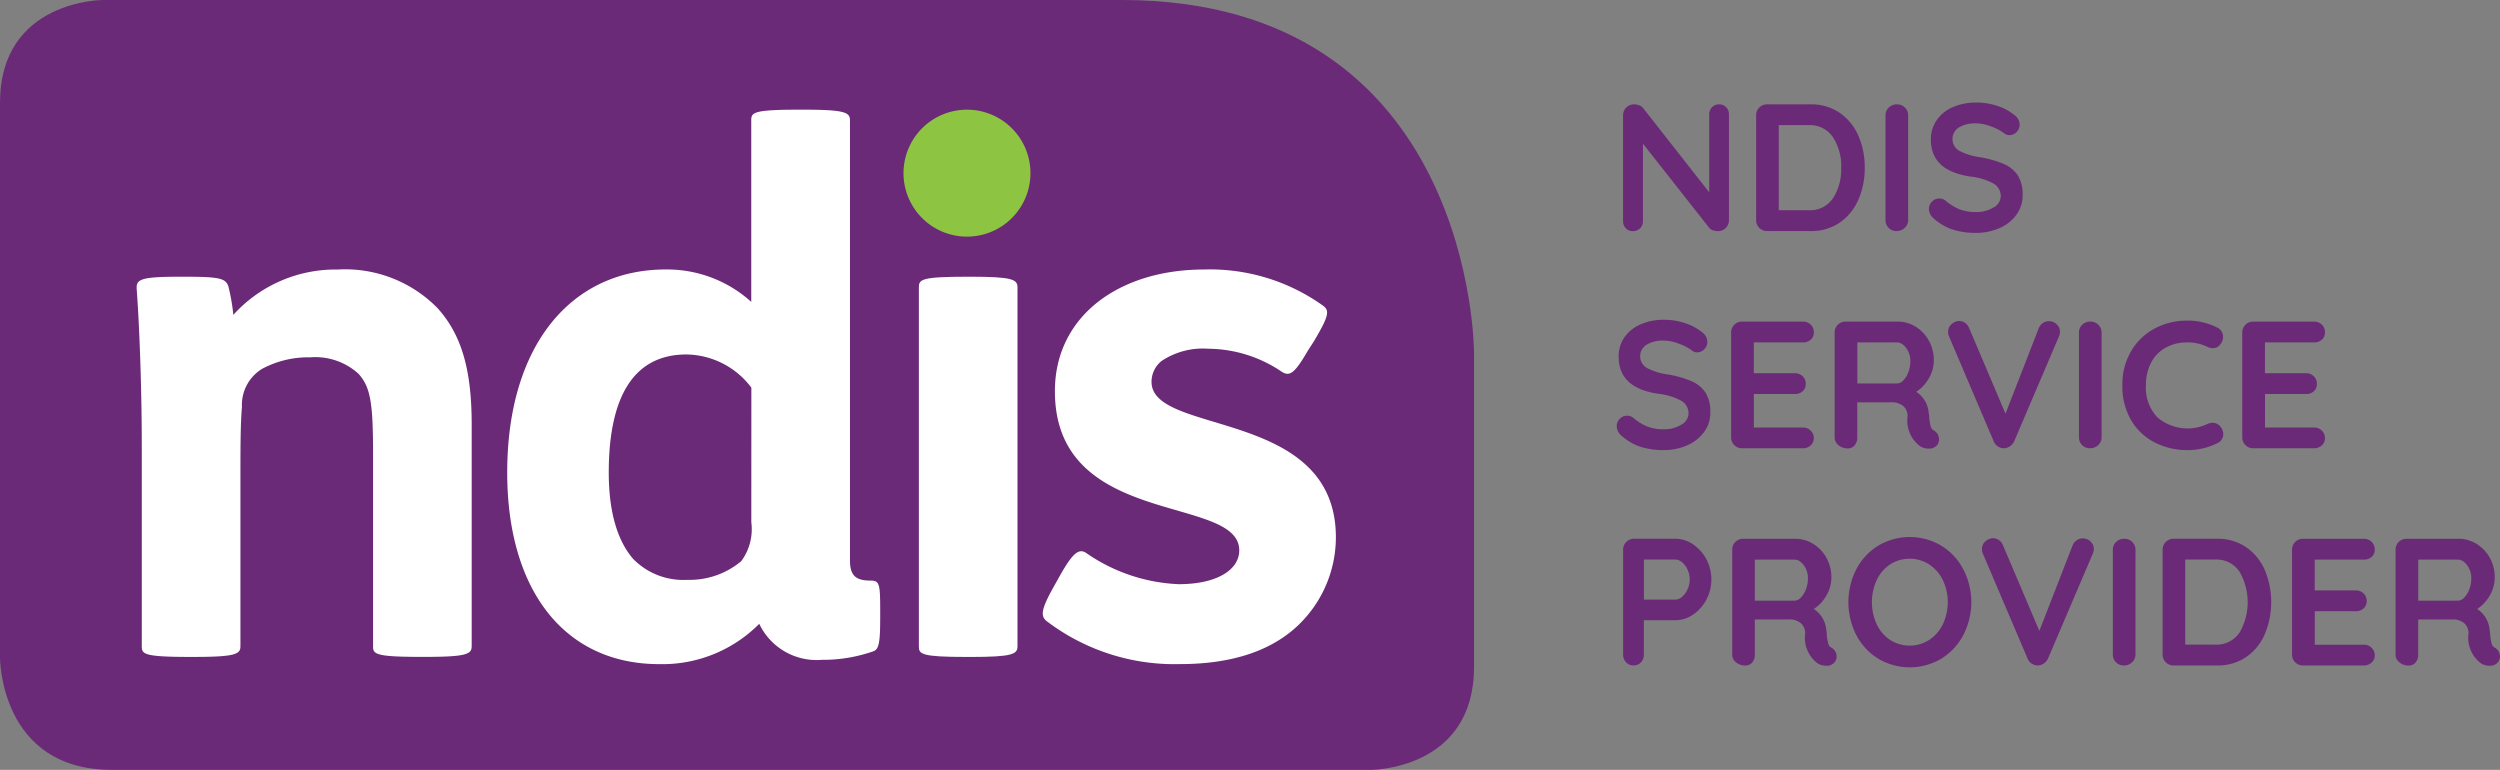 <?xml version="1.0" encoding="UTF-8"?> <svg xmlns="http://www.w3.org/2000/svg" xmlns:xlink="http://www.w3.org/1999/xlink" width="165.743" height="51.039" viewBox="0 0 165.743 51.039"><rect x="0" y="0" width="165.743" height="51.039" fill="#808080" stroke="none"/><defs><clipPath id="clip-path"><rect id="Rectangle_2203" data-name="Rectangle 2203" width="165.743" height="51.039" transform="translate(0 0)" fill="none"></rect></clipPath></defs><g id="Group_6262" data-name="Group 6262" transform="translate(0 0)"><g id="Group_6261" data-name="Group 6261" clip-path="url(#clip-path)"><path id="Path_5570" data-name="Path 5570" d="M6.811,0S0,0,0,6.811V43.632s0,7.407,7.407,7.407H90.913s6.81,0,6.81-6.81V23.348S97.723,0,74.375,0Z" fill="#6b2a77"></path><path id="Path_5571" data-name="Path 5571" d="M12.175,18.346c2.338,0,2.769.095,2.96.621a12.685,12.685,0,0,1,.334,1.909A9.128,9.128,0,0,1,22.39,17.87a8.568,8.568,0,0,1,6.637,2.578c1.574,1.765,2.244,4.057,2.244,7.685v14.7c0,.525-.287.716-3.1.716h-.239c-3.1,0-3.2-.191-3.2-.716V29.947c0-3.3-.192-4.3-.956-5.157a4.249,4.249,0,0,0-3.2-1.1,6.483,6.483,0,0,0-3.2.763,2.8,2.8,0,0,0-1.336,2.531c-.1,1.1-.1,2.865-.1,4.677V42.836c0,.525-.287.716-3.1.716H12.6c-3.1,0-3.2-.191-3.2-.716V29.66c0-3.723-.144-7.877-.335-10.456-.047-.667.144-.858,2.865-.858Z" fill="#fff"></path><path id="Path_5572" data-name="Path 5572" d="M49.813,25.7a5.47,5.47,0,0,0-4.3-2.2c-3.483,0-5.154,2.77-5.154,7.831,0,2.815.667,4.631,1.622,5.728a4.649,4.649,0,0,0,3.581,1.383,5.334,5.334,0,0,0,3.581-1.239,3.567,3.567,0,0,0,.667-2.579ZM53.251,7.271c2.818,0,3.1.19,3.1.715v29.17c0,1.05.43,1.336,1.383,1.336.574,0,.621.24.621,1.959v.524c0,1.671-.1,2.053-.429,2.195a10.107,10.107,0,0,1-3.437.575,4.211,4.211,0,0,1-4.154-2.388A9.033,9.033,0,0,1,43.7,44.03c-6.253,0-10.073-4.87-10.073-12.7,0-8.451,4.251-13.464,10.5-13.464a8.308,8.308,0,0,1,5.679,2.149V7.986c0-.525.1-.715,3.2-.715Z" fill="#fff"></path><path id="Path_5573" data-name="Path 5573" d="M70.272,38.159c.811-1.433,1.241-1.862,1.766-1.48a11.559,11.559,0,0,0,6.111,2.051c2.531,0,4.01-.954,4.01-2.242,0-3.724-12.222-1.432-12.222-10.551,0-5.012,4.3-8.069,9.883-8.069A12.88,12.88,0,0,1,87.7,20.256c.479.335.384.716-.572,2.338l-.43.67c-.859,1.48-1.192,1.718-1.718,1.384a8.78,8.78,0,0,0-4.87-1.528,4.942,4.942,0,0,0-3.1.811,1.768,1.768,0,0,0-.667,1.386c0,3.58,12.222,1.718,12.222,10.31A8.081,8.081,0,0,1,86.121,41.4c-1.766,1.717-4.392,2.627-7.878,2.627a13.983,13.983,0,0,1-8.877-2.867c-.381-.333-.335-.763.43-2.148Z" fill="#fff"></path><path id="Path_5574" data-name="Path 5574" d="M64.357,18.346c2.818,0,3.1.191,3.1.716V42.836c0,.527-.286.718-3.1.718h-.239c-3.1,0-3.2-.191-3.2-.718V19.062c0-.525.1-.716,3.2-.716Z" fill="#fff"></path><path id="Path_5575" data-name="Path 5575" d="M64.105,15.688A4.208,4.208,0,1,0,59.9,11.48a4.208,4.208,0,0,0,4.208,4.208" fill="#8dc542"></path><path id="Path_5576" data-name="Path 5576" d="M114.444,7.111a.675.675,0,0,1,.18.48v7a.717.717,0,0,1-.732.732,1.037,1.037,0,0,1-.33-.054.467.467,0,0,1-.234-.15l-4.405-5.592v5.124a.662.662,0,0,1-.185.48.643.643,0,0,1-.486.192.609.609,0,0,1-.468-.192.675.675,0,0,1-.18-.48v-7a.718.718,0,0,1,.732-.732.918.918,0,0,1,.354.072.581.581,0,0,1,.258.192l4.368,5.568V7.591a.662.662,0,0,1,.186-.48.631.631,0,0,1,.474-.192.612.612,0,0,1,.468.192" fill="#6b2a77"></path><path id="Path_5577" data-name="Path 5577" d="M121.962,7.477A3.548,3.548,0,0,1,123.2,8.989a5.161,5.161,0,0,1,.426,2.13,5.159,5.159,0,0,1-.426,2.129,3.545,3.545,0,0,1-1.236,1.513,3.332,3.332,0,0,1-1.938.558h-2.868a.718.718,0,0,1-.732-.733V7.651a.718.718,0,0,1,.732-.733h2.868a3.332,3.332,0,0,1,1.938.559m-.438,5.664a3.532,3.532,0,0,0,.54-2.022,3.5,3.5,0,0,0-.546-2.022,1.829,1.829,0,0,0-1.614-.8h-1.98v5.64h1.98a1.826,1.826,0,0,0,1.62-.8" fill="#6b2a77"></path><path id="Path_5578" data-name="Path 5578" d="M126.275,15.109a.756.756,0,0,1-.528.21.723.723,0,0,1-.534-.21.706.706,0,0,1-.209-.522V7.651a.7.7,0,0,1,.215-.522.759.759,0,0,1,.552-.21.714.714,0,0,1,.516.21.7.7,0,0,1,.217.522v6.936a.68.68,0,0,1-.229.522" fill="#6b2a77"></path><path id="Path_5579" data-name="Path 5579" d="M129.467,15.223a3.6,3.6,0,0,1-1.261-.732.841.841,0,0,1-.323-.636.676.676,0,0,1,.2-.486.664.664,0,0,1,.492-.21.633.633,0,0,1,.409.144,3.5,3.5,0,0,0,.935.575,2.939,2.939,0,0,0,1.08.181,2.17,2.17,0,0,0,1.158-.3.868.868,0,0,0,.487-.744.954.954,0,0,0-.481-.847,4.1,4.1,0,0,0-1.523-.462q-2.628-.383-2.628-2.447a2.216,2.216,0,0,1,.4-1.314,2.5,2.5,0,0,1,1.08-.852,3.823,3.823,0,0,1,1.525-.294,4.339,4.339,0,0,1,1.422.228,3.471,3.471,0,0,1,1.109.6.8.8,0,0,1,.349.637.677.677,0,0,1-.2.485.645.645,0,0,1-.481.21.531.531,0,0,1-.323-.107,3.184,3.184,0,0,0-.87-.462,2.861,2.861,0,0,0-1-.21,2.071,2.071,0,0,0-1.17.281.9.9,0,0,0,.012,1.519,4.033,4.033,0,0,0,1.338.432,7.007,7.007,0,0,1,1.65.461,2.12,2.12,0,0,1,.93.769,2.36,2.36,0,0,1,.311,1.29,2.148,2.148,0,0,1-.426,1.326,2.742,2.742,0,0,1-1.133.876,3.822,3.822,0,0,1-1.525.306,5.01,5.01,0,0,1-1.535-.216" fill="#6b2a77"></path><path id="Path_5580" data-name="Path 5580" d="M108.768,29.624a3.6,3.6,0,0,1-1.261-.732.841.841,0,0,1-.323-.636.676.676,0,0,1,.2-.486.664.664,0,0,1,.492-.21.633.633,0,0,1,.409.144,3.5,3.5,0,0,0,.935.575,2.939,2.939,0,0,0,1.08.181,2.17,2.17,0,0,0,1.158-.3.868.868,0,0,0,.487-.744.954.954,0,0,0-.481-.847,4.1,4.1,0,0,0-1.523-.462q-2.628-.383-2.628-2.447a2.216,2.216,0,0,1,.395-1.314,2.5,2.5,0,0,1,1.08-.852,3.823,3.823,0,0,1,1.525-.294,4.339,4.339,0,0,1,1.422.228,3.471,3.471,0,0,1,1.109.6.8.8,0,0,1,.349.637.677.677,0,0,1-.2.485.645.645,0,0,1-.481.21.531.531,0,0,1-.323-.107,3.185,3.185,0,0,0-.87-.462,2.861,2.861,0,0,0-1-.21,2.071,2.071,0,0,0-1.17.281.9.9,0,0,0,.012,1.519,4.033,4.033,0,0,0,1.338.432,7.007,7.007,0,0,1,1.65.461,2.12,2.12,0,0,1,.93.769,2.36,2.36,0,0,1,.311,1.29,2.148,2.148,0,0,1-.426,1.326,2.742,2.742,0,0,1-1.133.876,3.822,3.822,0,0,1-1.525.306,5.01,5.01,0,0,1-1.535-.216" fill="#6b2a77"></path><path id="Path_5581" data-name="Path 5581" d="M120.041,28.55a.667.667,0,0,1,.21.486.637.637,0,0,1-.21.492.742.742,0,0,1-.521.192H115.5a.717.717,0,0,1-.731-.733V22.052a.716.716,0,0,1,.731-.732h4.021a.729.729,0,0,1,.521.2.67.67,0,0,1,.21.51.623.623,0,0,1-.2.486.752.752,0,0,1-.527.186h-3.252v2.039h2.711a.732.732,0,0,1,.522.2.669.669,0,0,1,.21.509.624.624,0,0,1-.2.487.753.753,0,0,1-.528.186h-2.711v2.22h3.252a.706.706,0,0,1,.521.21" fill="#6b2a77"></path><path id="Path_5582" data-name="Path 5582" d="M128.465,28.8a.64.64,0,0,1,.09.324.615.615,0,0,1-.145.4.676.676,0,0,1-.551.216,1.081,1.081,0,0,1-.529-.132,2.109,2.109,0,0,1-.863-2,.874.874,0,0,0-.282-.684,1.179,1.179,0,0,0-.811-.252h-2.243v2.328a.781.781,0,0,1-.175.528.574.574,0,0,1-.462.2.93.93,0,0,1-.605-.21.646.646,0,0,1-.258-.522V22.052a.718.718,0,0,1,.732-.732h3.456a2.221,2.221,0,0,1,1.175.336,2.475,2.475,0,0,1,.883.924,2.649,2.649,0,0,1,.329,1.32,2.339,2.339,0,0,1-.323,1.17,2.584,2.584,0,0,1-.841.906,1.833,1.833,0,0,1,.828,1.416,1.938,1.938,0,0,1,.037.372,3.822,3.822,0,0,0,.1.534.39.39,0,0,0,.216.246.707.707,0,0,1,.246.252m-2.286-3.576a1.549,1.549,0,0,0,.336-.546,2.032,2.032,0,0,0,.132-.738,1.44,1.44,0,0,0-.132-.618,1.266,1.266,0,0,0-.336-.45.658.658,0,0,0-.42-.168h-2.628v2.724h2.628a.6.6,0,0,0,.42-.2" fill="#6b2a77"></path><path id="Path_5583" data-name="Path 5583" d="M136.349,21.5a.645.645,0,0,1,.223.492.815.815,0,0,1-.073.323l-2.963,6.937a.815.815,0,0,1-.3.348.762.762,0,0,1-.408.12.754.754,0,0,1-.378-.126.744.744,0,0,1-.271-.33l-2.964-6.96a.668.668,0,0,1-.059-.3.645.645,0,0,1,.239-.523.772.772,0,0,1,.492-.2.684.684,0,0,1,.384.119.761.761,0,0,1,.276.349l2.412,5.676,2.208-5.676a.763.763,0,0,1,.277-.336.675.675,0,0,1,.384-.12.744.744,0,0,1,.521.2" fill="#6b2a77"></path><path id="Path_5584" data-name="Path 5584" d="M139.1,29.51a.756.756,0,0,1-.528.21.723.723,0,0,1-.534-.21.706.706,0,0,1-.209-.522V22.052a.7.7,0,0,1,.215-.522.759.759,0,0,1,.552-.21.714.714,0,0,1,.516.21.7.7,0,0,1,.217.522v6.936a.68.68,0,0,1-.229.522" fill="#6b2a77"></path><path id="Path_5585" data-name="Path 5585" d="M147.383,22.34a.814.814,0,0,1-.181.492.592.592,0,0,1-.491.252.862.862,0,0,1-.408-.108,2.96,2.96,0,0,0-1.273-.276,2.916,2.916,0,0,0-1.463.354,2.394,2.394,0,0,0-.96,1,3.123,3.123,0,0,0-.336,1.47,2.846,2.846,0,0,0,.761,2.148,3.086,3.086,0,0,0,3.271.456.959.959,0,0,1,.384-.1.66.66,0,0,1,.528.265.784.784,0,0,1,.18.492.66.66,0,0,1-.1.348.624.624,0,0,1-.276.24,4.4,4.4,0,0,1-1.993.468,4.717,4.717,0,0,1-2.16-.5,3.836,3.836,0,0,1-1.571-1.47,4.453,4.453,0,0,1-.588-2.352,4.337,4.337,0,0,1,.558-2.2,3.959,3.959,0,0,1,1.542-1.517,4.494,4.494,0,0,1,2.219-.546,4.277,4.277,0,0,1,1.981.468.642.642,0,0,1,.372.612" fill="#6b2a77"></path><path id="Path_5586" data-name="Path 5586" d="M153.929,28.55a.667.667,0,0,1,.21.486.637.637,0,0,1-.21.492.742.742,0,0,1-.521.192h-4.021a.717.717,0,0,1-.731-.733V22.052a.716.716,0,0,1,.731-.732h4.021a.729.729,0,0,1,.521.2.67.67,0,0,1,.21.51.623.623,0,0,1-.2.486.752.752,0,0,1-.527.186h-3.252v2.039h2.711a.732.732,0,0,1,.522.2.669.669,0,0,1,.21.509.624.624,0,0,1-.2.487.753.753,0,0,1-.528.186h-2.711v2.22h3.252a.706.706,0,0,1,.521.21" fill="#6b2a77"></path><path id="Path_5587" data-name="Path 5587" d="M112.236,36.084a2.729,2.729,0,0,1,.888.985,2.874,2.874,0,0,1,0,2.693,2.7,2.7,0,0,1-.888.99,2.074,2.074,0,0,1-1.164.367h-2.088v2.267a.74.74,0,0,1-.192.528.661.661,0,0,1-.5.2.641.641,0,0,1-.493-.21.749.749,0,0,1-.191-.523V36.451a.718.718,0,0,1,.731-.733h2.737a2.073,2.073,0,0,1,1.164.366m-.714,3.475a1.413,1.413,0,0,0,.359-.5,1.552,1.552,0,0,0,0-1.284,1.354,1.354,0,0,0-.359-.492.7.7,0,0,0-.45-.186h-2.088V39.75h2.088a.688.688,0,0,0,.45-.191" fill="#6b2a77"></path><path id="Path_5588" data-name="Path 5588" d="M121.674,43.195a.64.64,0,0,1,.09.324.615.615,0,0,1-.145.4.676.676,0,0,1-.551.216,1.081,1.081,0,0,1-.529-.132,2.109,2.109,0,0,1-.863-2,.874.874,0,0,0-.282-.684,1.179,1.179,0,0,0-.811-.252H116.34v2.328a.781.781,0,0,1-.175.528.574.574,0,0,1-.462.2.93.93,0,0,1-.605-.21.646.646,0,0,1-.258-.522V36.451a.718.718,0,0,1,.732-.732h3.456a2.221,2.221,0,0,1,1.175.336,2.475,2.475,0,0,1,.883.924,2.649,2.649,0,0,1,.329,1.32,2.339,2.339,0,0,1-.323,1.17,2.584,2.584,0,0,1-.841.906,1.833,1.833,0,0,1,.828,1.416,1.938,1.938,0,0,1,.037.372,3.824,3.824,0,0,0,.1.534.39.39,0,0,0,.216.246.707.707,0,0,1,.246.252m-2.286-3.576a1.549,1.549,0,0,0,.336-.546,2.032,2.032,0,0,0,.132-.738,1.44,1.44,0,0,0-.132-.618,1.266,1.266,0,0,0-.336-.45.658.658,0,0,0-.42-.168H116.34v2.724h2.628a.6.6,0,0,0,.42-.2" fill="#6b2a77"></path><path id="Path_5589" data-name="Path 5589" d="M130.163,42.1a4.029,4.029,0,0,1-1.458,1.566,4.092,4.092,0,0,1-4.187,0,3.992,3.992,0,0,1-1.452-1.566,4.8,4.8,0,0,1,0-4.356,4,4,0,0,1,1.452-1.566,4.1,4.1,0,0,1,4.187,0,4.036,4.036,0,0,1,1.458,1.566,4.748,4.748,0,0,1,0,4.356m-1.355-3.636a2.63,2.63,0,0,0-.9-1.038,2.4,2.4,0,0,0-2.6-.006,2.542,2.542,0,0,0-.888,1.038,3.529,3.529,0,0,0,0,2.928,2.535,2.535,0,0,0,.888,1.038,2.4,2.4,0,0,0,2.6-.006,2.616,2.616,0,0,0,.9-1.038,3.442,3.442,0,0,0,0-2.916" fill="#6b2a77"></path><path id="Path_5590" data-name="Path 5590" d="M138.593,35.9a.645.645,0,0,1,.223.492.815.815,0,0,1-.073.323l-2.963,6.937a.815.815,0,0,1-.3.348.762.762,0,0,1-.408.12.754.754,0,0,1-.378-.126.744.744,0,0,1-.271-.33l-2.964-6.96a.668.668,0,0,1-.059-.3.645.645,0,0,1,.239-.523.772.772,0,0,1,.492-.2.684.684,0,0,1,.384.119.761.761,0,0,1,.276.349l2.412,5.676,2.208-5.676a.763.763,0,0,1,.277-.336.675.675,0,0,1,.384-.12.744.744,0,0,1,.521.2" fill="#6b2a77"></path><path id="Path_5591" data-name="Path 5591" d="M141.347,43.909a.756.756,0,0,1-.528.21.723.723,0,0,1-.534-.21.706.706,0,0,1-.209-.522V36.451a.7.7,0,0,1,.215-.522.759.759,0,0,1,.552-.21.714.714,0,0,1,.516.21.7.7,0,0,1,.217.522v6.936a.68.68,0,0,1-.229.522" fill="#6b2a77"></path><path id="Path_5592" data-name="Path 5592" d="M148.913,36.277a3.548,3.548,0,0,1,1.236,1.512,5.536,5.536,0,0,1,0,4.259,3.545,3.545,0,0,1-1.236,1.513,3.332,3.332,0,0,1-1.938.558h-2.868a.718.718,0,0,1-.732-.733V36.451a.718.718,0,0,1,.732-.733h2.868a3.332,3.332,0,0,1,1.938.559m-.438,5.664a4.036,4.036,0,0,0-.006-4.044,1.829,1.829,0,0,0-1.614-.8h-1.98v5.64h1.98a1.826,1.826,0,0,0,1.62-.8" fill="#6b2a77"></path><path id="Path_5593" data-name="Path 5593" d="M157.229,42.949a.667.667,0,0,1,.21.486.637.637,0,0,1-.21.492.742.742,0,0,1-.521.192h-4.021a.718.718,0,0,1-.731-.733V36.451a.716.716,0,0,1,.731-.732h4.021a.729.729,0,0,1,.521.2.67.67,0,0,1,.21.51.624.624,0,0,1-.2.486.752.752,0,0,1-.527.186h-3.252v2.039h2.711a.732.732,0,0,1,.522.2.669.669,0,0,1,.21.509.624.624,0,0,1-.2.487.753.753,0,0,1-.528.186h-2.711v2.22h3.252a.706.706,0,0,1,.521.21" fill="#6b2a77"></path><path id="Path_5594" data-name="Path 5594" d="M165.653,43.195a.64.64,0,0,1,.09.324.615.615,0,0,1-.145.4.676.676,0,0,1-.551.216,1.081,1.081,0,0,1-.529-.132,2.109,2.109,0,0,1-.863-2,.874.874,0,0,0-.282-.684,1.179,1.179,0,0,0-.811-.252h-2.243v2.328a.781.781,0,0,1-.175.528.574.574,0,0,1-.462.2.93.93,0,0,1-.605-.21.646.646,0,0,1-.258-.522V36.451a.718.718,0,0,1,.732-.732h3.456a2.221,2.221,0,0,1,1.175.336,2.475,2.475,0,0,1,.883.924,2.649,2.649,0,0,1,.329,1.32,2.339,2.339,0,0,1-.323,1.17,2.584,2.584,0,0,1-.841.906,1.833,1.833,0,0,1,.828,1.416,1.938,1.938,0,0,1,.037.372,3.823,3.823,0,0,0,.1.534.39.39,0,0,0,.216.246.707.707,0,0,1,.246.252m-2.286-3.576a1.549,1.549,0,0,0,.336-.546,2.032,2.032,0,0,0,.132-.738,1.44,1.44,0,0,0-.132-.618,1.266,1.266,0,0,0-.336-.45.658.658,0,0,0-.42-.168h-2.628v2.724h2.628a.6.6,0,0,0,.42-.2" fill="#6b2a77"></path></g></g></svg> 